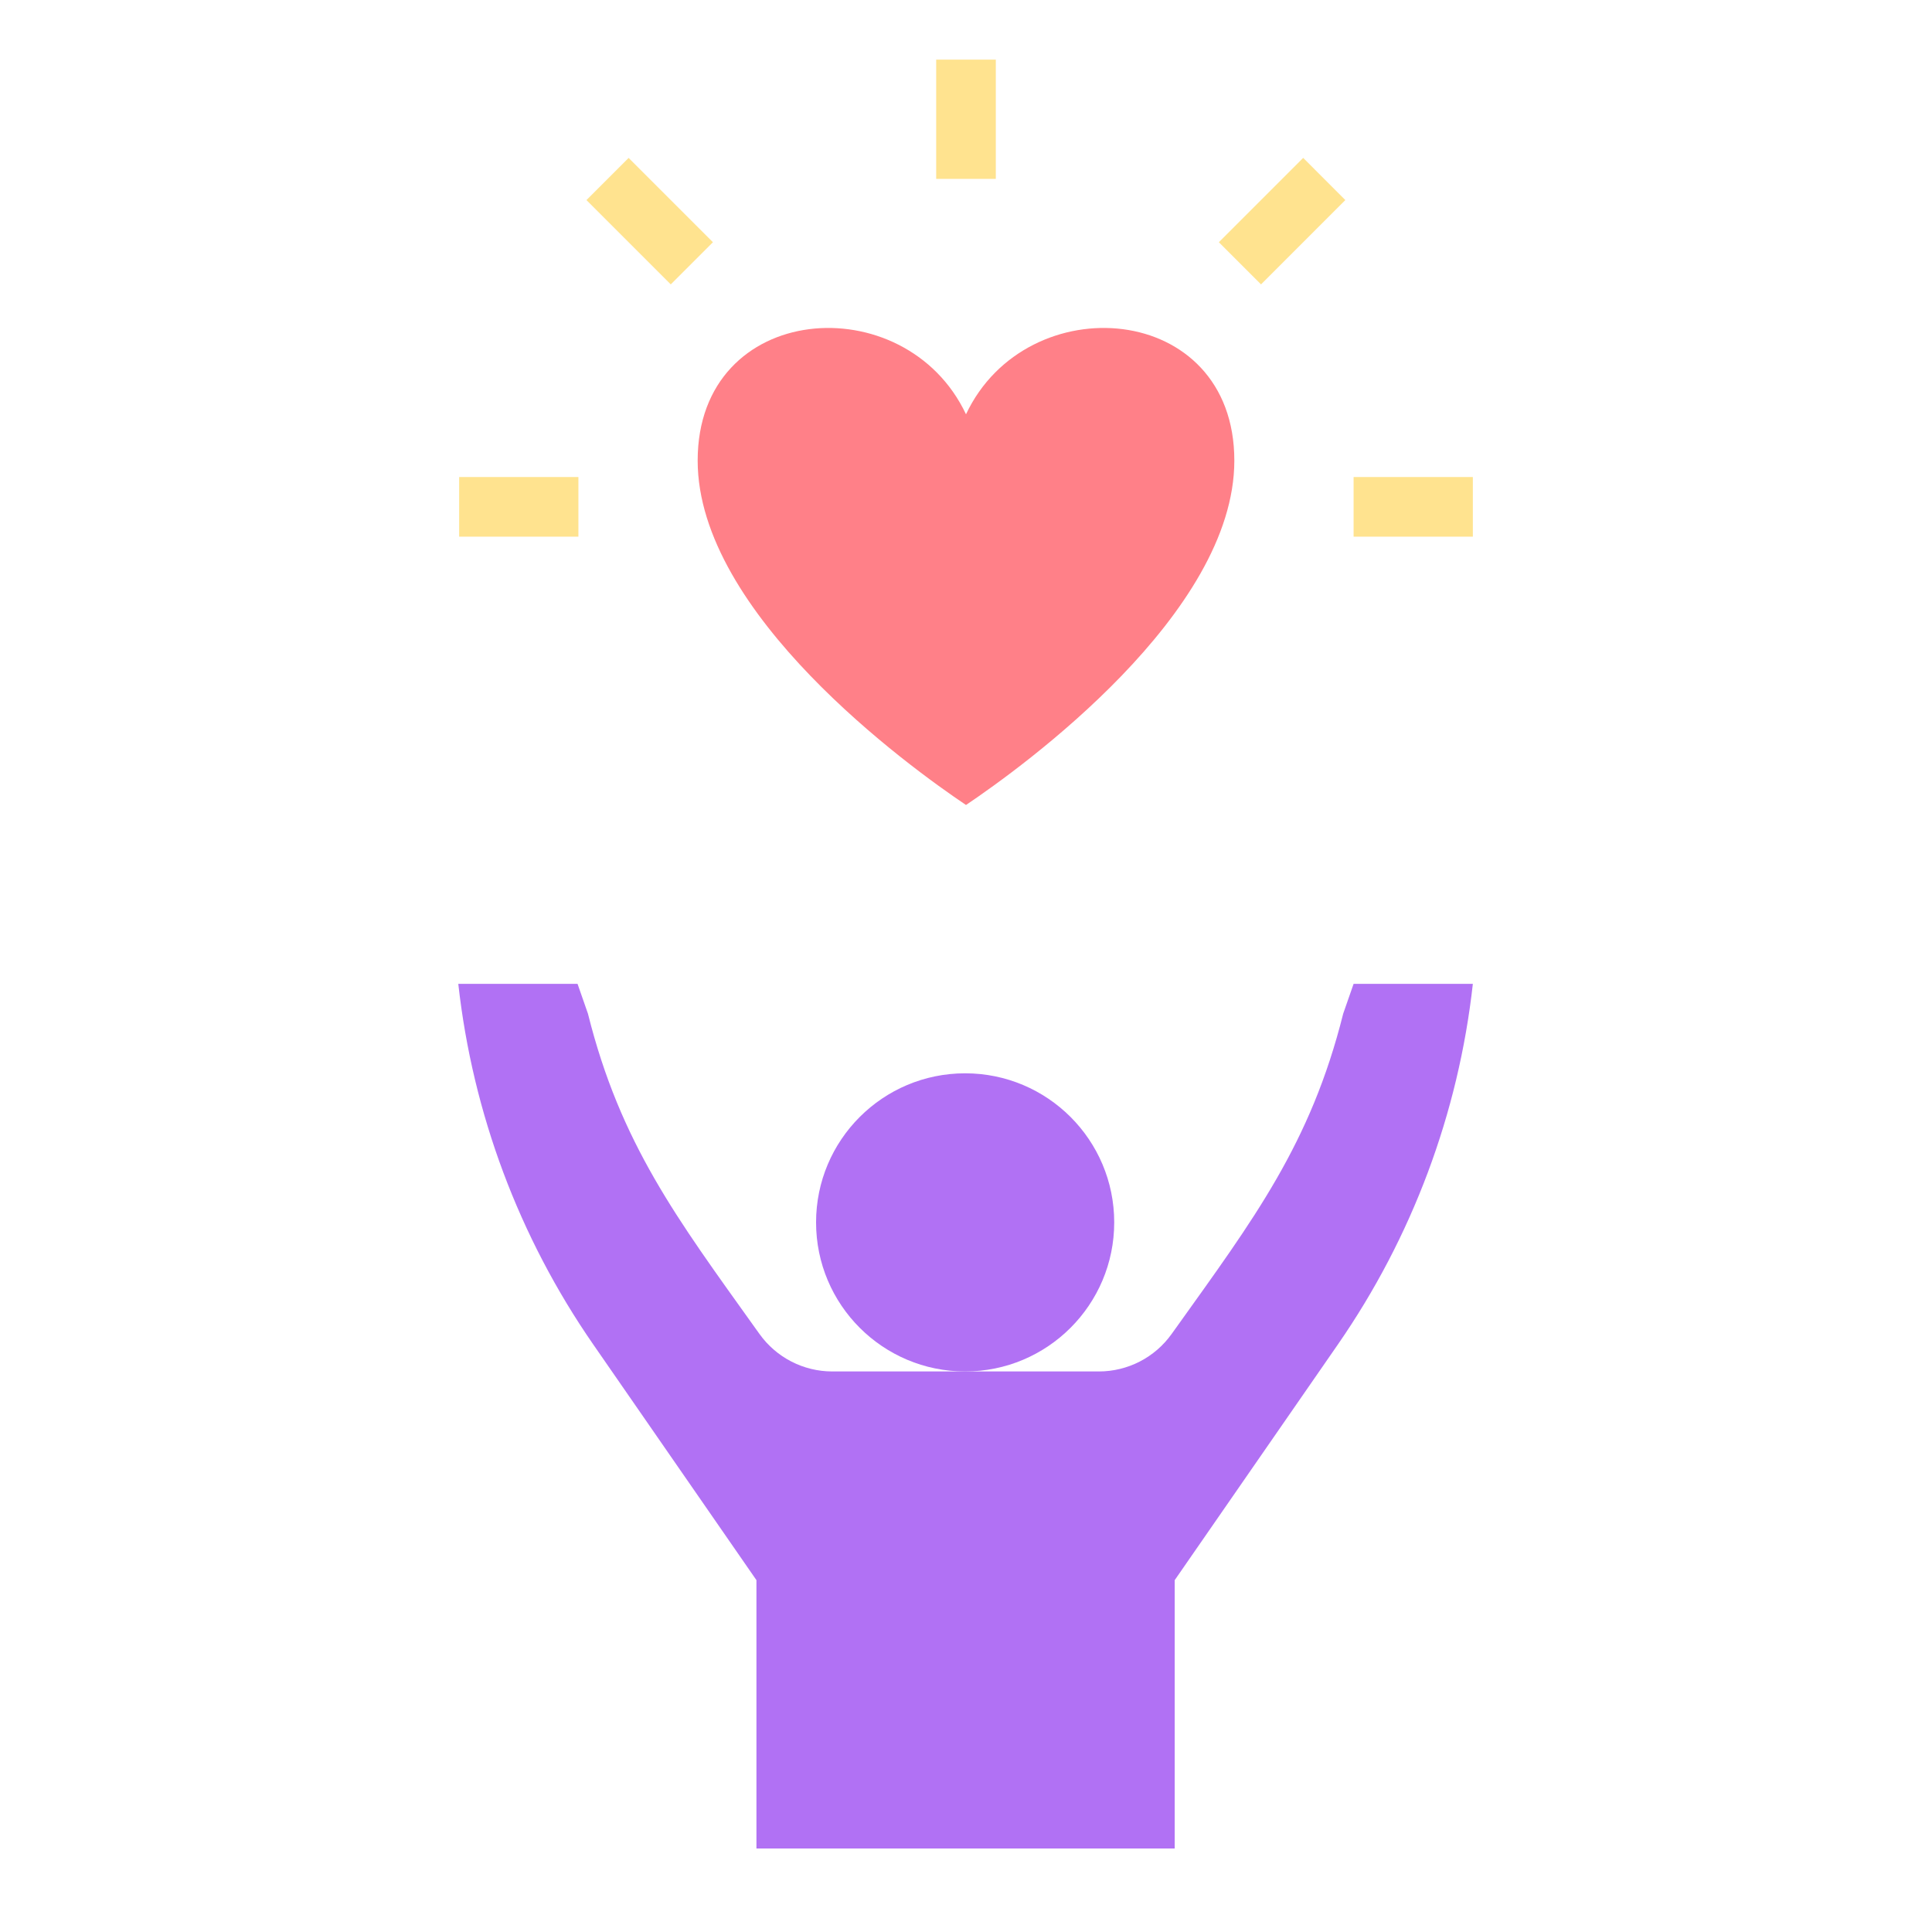 <svg width="81" height="80" viewBox="0 0 81 80" fill="none" xmlns="http://www.w3.org/2000/svg">
<path d="M40.5 17.37C37.954 11.967 29.25 12.61 29.25 19.311C29.25 25.727 38.108 32.144 40.5 33.75C42.892 32.142 51.75 25.726 51.75 19.311C51.75 12.61 43.046 11.967 40.5 17.37Z" fill="#FF8088"/>
<path d="M40.464 57.5C43.916 57.5 46.714 54.702 46.714 51.25C46.714 47.798 43.916 45 40.464 45C37.012 45 34.214 47.798 34.214 51.25C34.214 54.702 37.012 57.5 40.464 57.5Z" fill="#B171F4"/>
<path d="M56.75 41.25L56.314 42.5C54.95 47.954 52.573 51.099 49.305 55.672L49.121 55.929C48.418 56.915 47.281 57.5 46.07 57.5H40.464H34.894C33.683 57.5 32.546 56.915 31.843 55.93L31.659 55.674C28.391 51.099 26.014 47.954 24.65 42.5L24.214 41.25H19.214C19.818 46.68 21.761 51.874 24.87 56.365L31.714 66.25V77.5H49.25V66.25L56.094 56.365C59.203 51.874 61.146 46.68 61.75 41.25H56.75Z" fill="#B171F4"/>
<path d="M56.75 20H61.75V22.5H56.75V20Z" fill="#FFE38F"/>
<path d="M19.25 20H24.25V22.5H19.25V20Z" fill="#FFE38F"/>
<path d="M39.25 2.5H41.75V7.5H39.25V2.5Z" fill="#FFE38F"/>
<path d="M24.587 8.389L26.355 6.621L29.89 10.156L28.122 11.924L24.587 8.389Z" fill="#FFE38F"/>
<path d="M51.101 10.156L54.637 6.62L56.404 8.388L52.869 11.924L51.101 10.156Z" fill="#FFE38F"/>
</svg>
